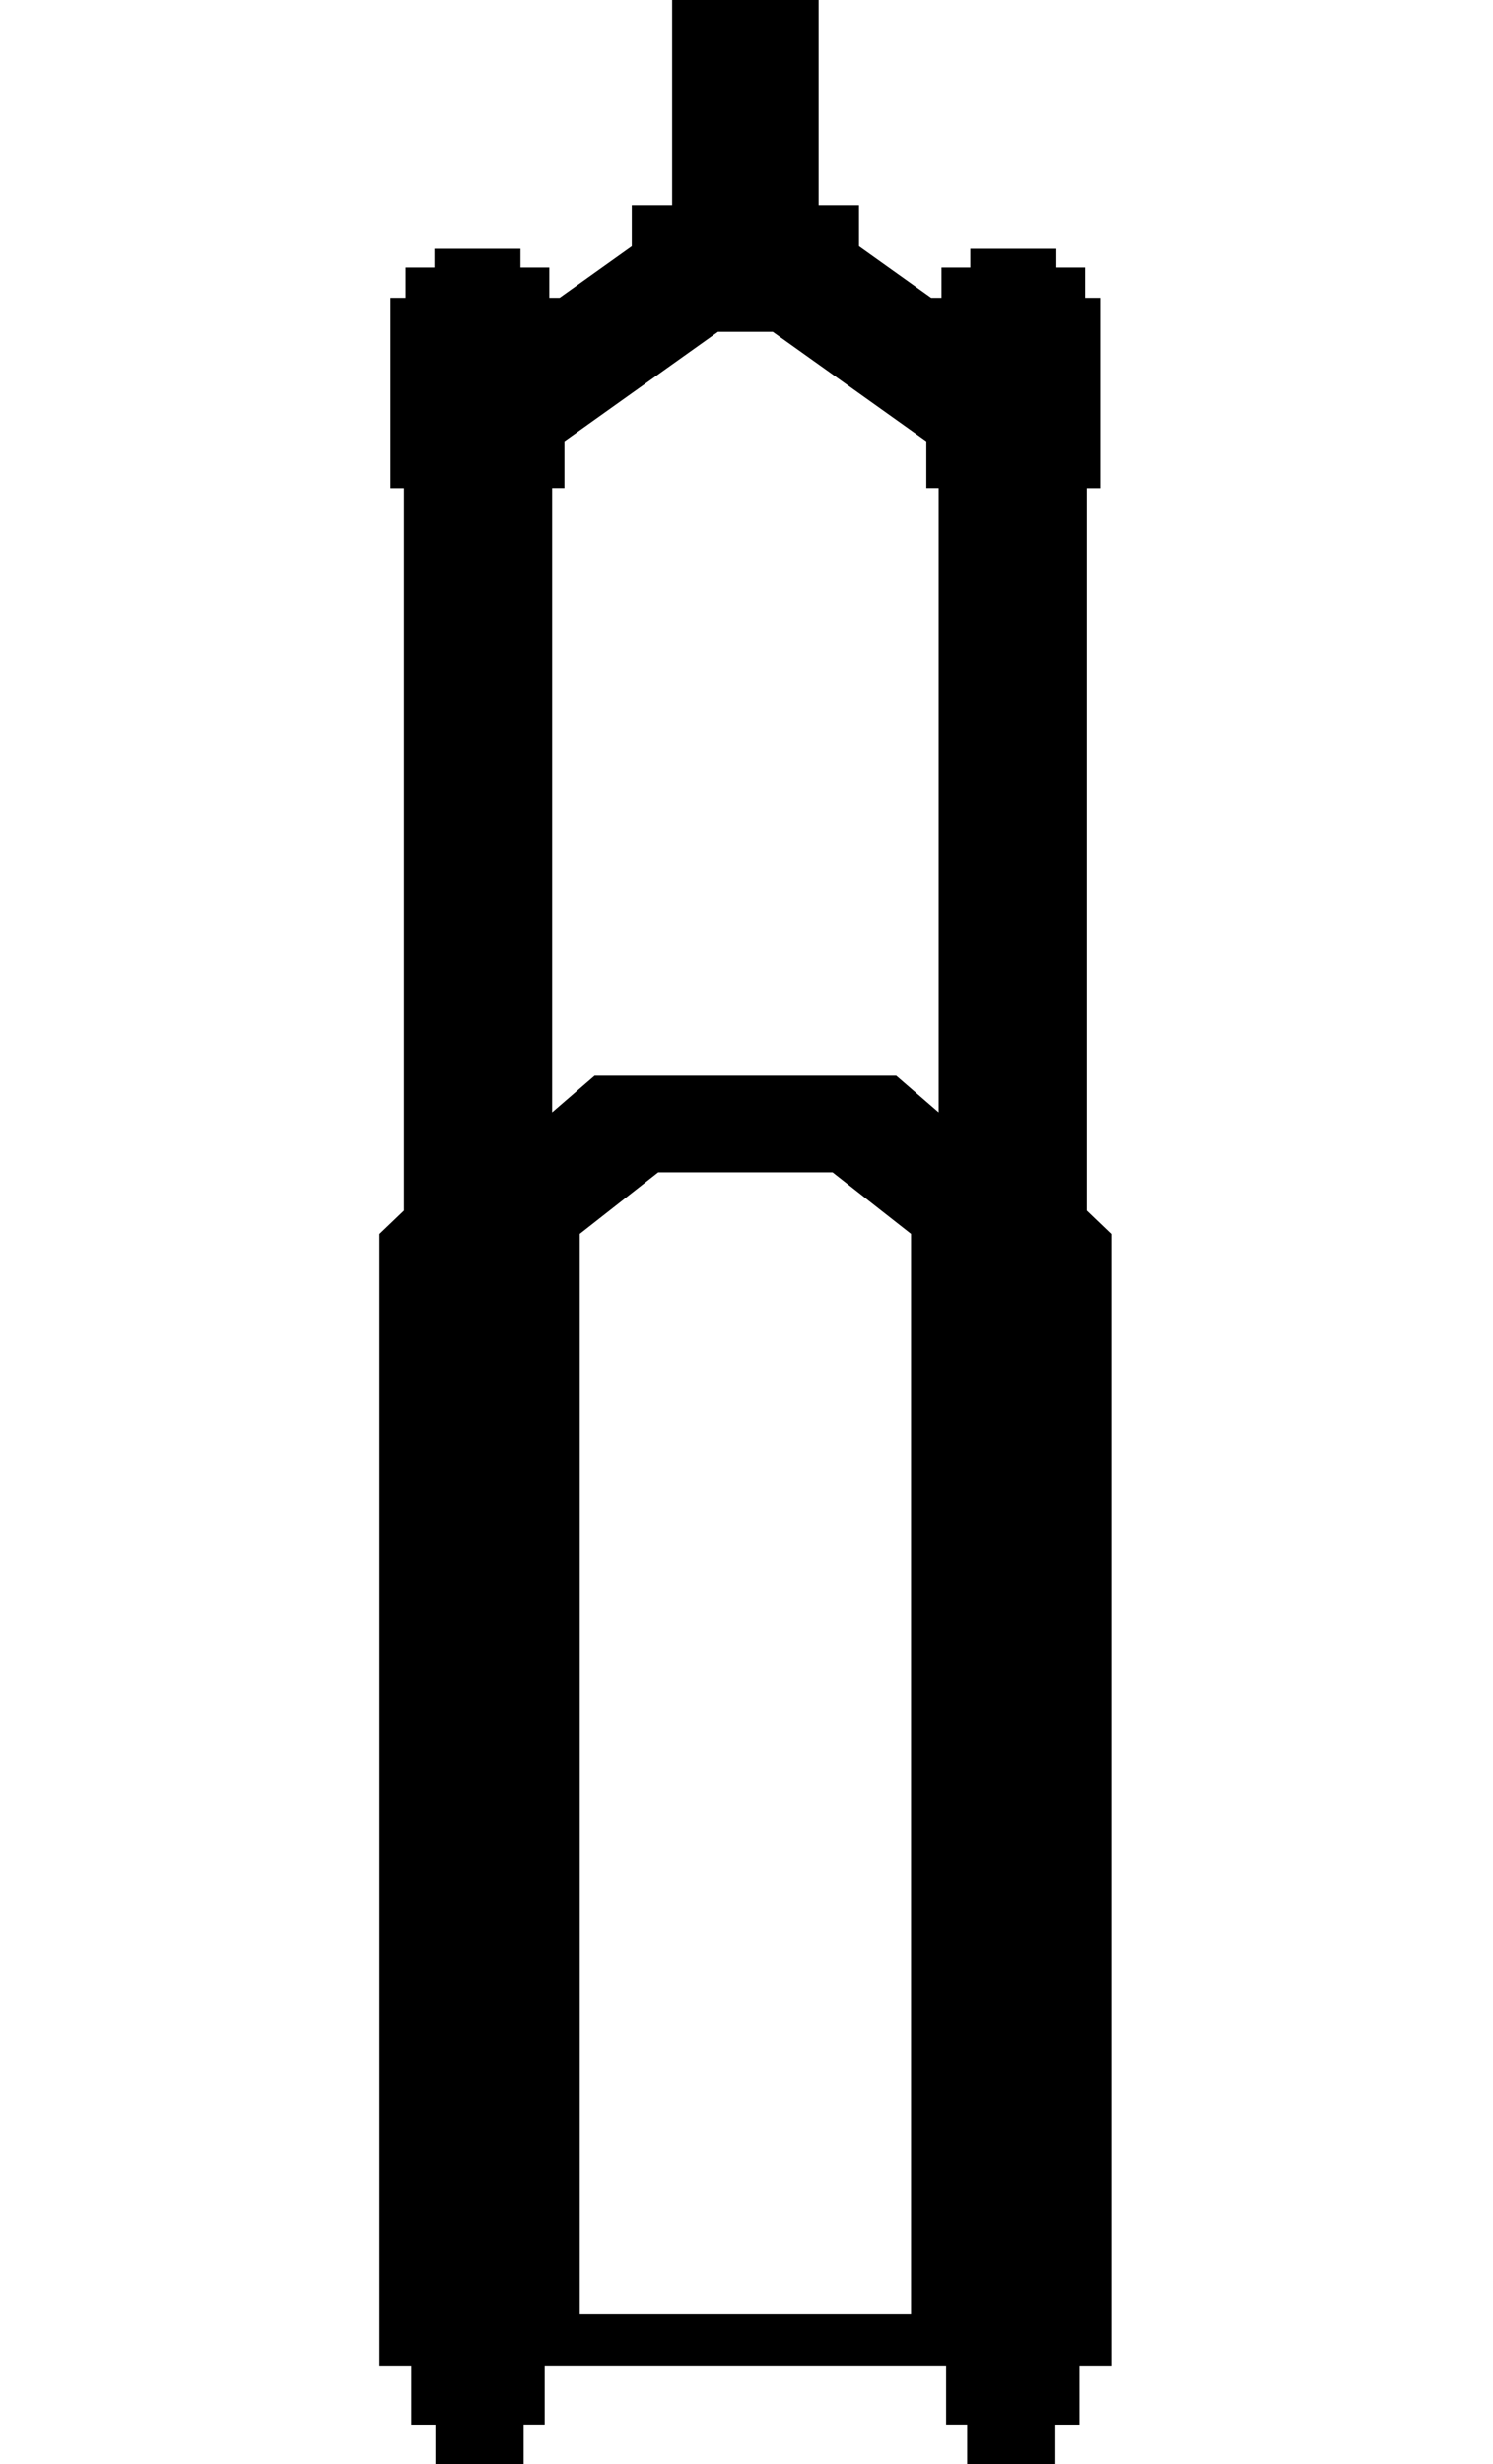 <?xml version="1.0" encoding="UTF-8"?> <!-- Generator: Adobe Illustrator 25.0.0, SVG Export Plug-In . SVG Version: 6.00 Build 0) --> <svg xmlns="http://www.w3.org/2000/svg" xmlns:xlink="http://www.w3.org/1999/xlink" version="1.1" id="Ebene_1" x="0px" y="0px" viewBox="0 0 200 330" style="enable-background:new 0 0 200 330;" xml:space="preserve"> <path d="M145.59,162.14V65.39h1.8V39.88h-2.02v-4.05h-3.86v-2.5h-11.53v2.5h-3.86v4.05h-1.39l-9.66-6.89V27.5H115h-5.34V0h-9.79 h-0.04h-9.79v27.5H84.7h-0.07v5.49l-9.66,6.89h-1.39v-4.05h-3.86v-2.5H58.19v2.5h-3.86v4.05h-2.02v25.51h1.8v96.75l-3.27,3.13 v151.66h4.25v7.79h3.23V330h11.82v-5.29h2.82v-7.79h26.87h0.04h26.87v7.79h2.82V330h11.82v-5.28h3.23v-7.79h4.25V165.27 L145.59,162.14z M122.04,309.94H99.87h-0.04H77.66V165.26l10.51-8.25h23.36l10.51,8.25V309.94z M125.74,148.98l-5.69-4.92h-40.4 l-5.69,4.92v-83.6h1.65V59.1l20.57-14.66h3.65h0.04h3.65l20.57,14.66v6.28h1.65V148.98z"></path> </svg> 